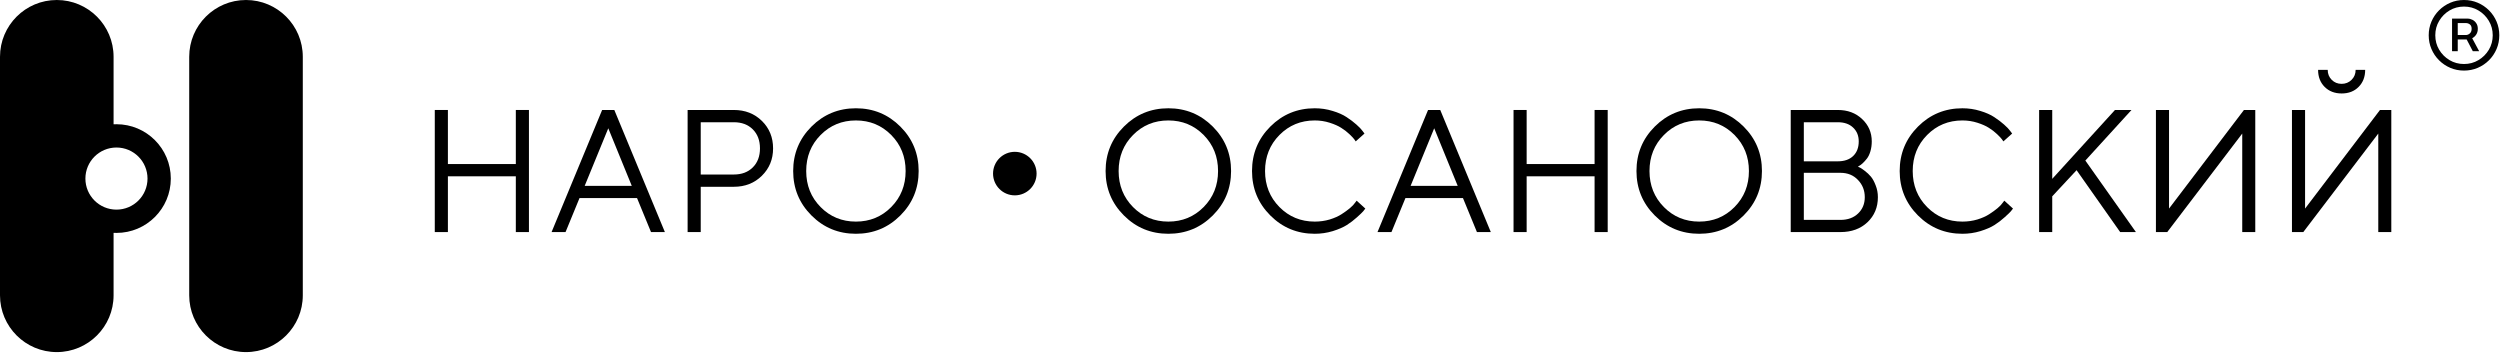 <?xml version="1.0" encoding="UTF-8"?> <svg xmlns="http://www.w3.org/2000/svg" width="322" height="46" viewBox="0 0 322 46" fill="none"><path d="M56 29.891V14.165H57.689V21.129H66.438V14.165H68.127V29.891H66.438V22.708H57.689V29.891H56Z" fill="black"></path><path d="M81.372 23.936L78.346 16.523L75.309 23.936H81.372ZM82.052 25.515H74.64L72.842 29.891H71.043L77.556 14.165H79.124L85.637 29.891H83.85L82.052 25.515Z" fill="black"></path><path d="M88.565 14.165H94.519C95.973 14.165 97.18 14.637 98.137 15.58C99.095 16.523 99.573 17.7 99.573 19.111C99.573 20.515 99.091 21.692 98.126 22.642C97.168 23.585 95.966 24.057 94.519 24.057H90.254V29.891H88.565V14.165ZM94.519 15.744H90.254V22.477H94.519C95.535 22.477 96.35 22.17 96.964 21.556C97.578 20.942 97.885 20.127 97.885 19.111C97.885 18.095 97.578 17.279 96.964 16.665C96.35 16.051 95.535 15.744 94.519 15.744Z" fill="black"></path><path d="M105.692 17.389C104.456 18.639 103.839 20.186 103.839 22.028C103.839 23.87 104.456 25.416 105.692 26.667C106.927 27.917 108.444 28.542 110.242 28.542C112.04 28.542 113.557 27.917 114.792 26.667C116.028 25.416 116.645 23.87 116.645 22.028C116.645 20.186 116.028 18.639 114.792 17.389C113.557 16.139 112.04 15.514 110.242 15.514C108.444 15.514 106.927 16.139 105.692 17.389ZM115.966 16.303C117.537 17.875 118.323 19.783 118.323 22.028C118.323 24.272 117.537 26.18 115.966 27.752C114.394 29.324 112.486 30.11 110.242 30.11C107.998 30.11 106.09 29.324 104.518 27.752C102.947 26.18 102.161 24.272 102.161 22.028C102.161 19.783 102.947 17.875 104.518 16.303C106.09 14.732 107.998 13.946 110.242 13.946C112.486 13.946 114.394 14.732 115.966 16.303Z" fill="black"></path><path d="M145.932 17.389C144.697 18.639 144.079 20.186 144.079 22.028C144.079 23.87 144.697 25.416 145.932 26.667C147.167 27.917 148.684 28.542 150.482 28.542C152.28 28.542 153.797 27.917 155.033 26.667C156.268 25.416 156.886 23.87 156.886 22.028C156.886 20.186 156.268 18.639 155.033 17.389C153.797 16.139 152.28 15.514 150.482 15.514C148.684 15.514 147.167 16.139 145.932 17.389ZM156.206 16.303C157.777 17.875 158.563 19.783 158.563 22.028C158.563 24.272 157.777 26.18 156.206 27.752C154.634 29.324 152.726 30.11 150.482 30.11C148.238 30.11 146.33 29.324 144.759 27.752C143.187 26.18 142.401 24.272 142.401 22.028C142.401 19.783 143.187 17.875 144.759 16.303C146.33 14.732 148.238 13.946 150.482 13.946C152.726 13.946 154.634 14.732 156.206 16.303Z" fill="black"></path><path d="M163.618 27.752C162.046 26.18 161.26 24.272 161.26 22.028C161.26 19.783 162.046 17.875 163.618 16.303C165.189 14.732 167.097 13.946 169.341 13.946C170.138 13.946 170.902 14.059 171.633 14.286C172.364 14.505 172.967 14.772 173.442 15.086C173.925 15.401 174.345 15.719 174.703 16.04C175.069 16.362 175.332 16.636 175.492 16.863L175.745 17.203L174.615 18.212C174.571 18.139 174.506 18.044 174.418 17.927C174.33 17.802 174.126 17.587 173.804 17.279C173.482 16.972 173.131 16.702 172.751 16.468C172.379 16.227 171.885 16.007 171.271 15.81C170.657 15.613 170.014 15.514 169.341 15.514C167.543 15.514 166.026 16.139 164.791 17.389C163.556 18.639 162.938 20.186 162.938 22.028C162.938 23.87 163.556 25.416 164.791 26.667C166.026 27.917 167.543 28.542 169.341 28.542C170.014 28.542 170.657 28.45 171.271 28.268C171.885 28.078 172.393 27.851 172.795 27.588C173.205 27.325 173.563 27.065 173.87 26.809C174.177 26.546 174.396 26.316 174.528 26.118L174.736 25.844L175.854 26.864C175.796 26.952 175.704 27.069 175.58 27.215C175.463 27.354 175.196 27.61 174.78 27.983C174.37 28.355 173.936 28.688 173.475 28.98C173.014 29.273 172.408 29.536 171.655 29.77C170.909 29.997 170.138 30.11 169.341 30.11C167.097 30.11 165.189 29.324 163.618 27.752Z" fill="black"></path><path d="M187.751 23.936L184.725 16.523L181.688 23.936H187.751ZM188.431 25.515H181.019L179.22 29.891H177.422L183.935 14.165H185.503L192.016 29.891H190.229L188.431 25.515Z" fill="black"></path><path d="M194.944 29.891V14.165H196.632V21.129H205.382V14.165H207.071V29.891H205.382V22.708H196.632V29.891H194.944Z" fill="black"></path><path d="M214.307 17.389C213.072 18.639 212.454 20.186 212.454 22.028C212.454 23.87 213.072 25.416 214.307 26.667C215.543 27.917 217.059 28.542 218.858 28.542C220.656 28.542 222.173 27.917 223.408 26.667C224.643 25.416 225.261 23.87 225.261 22.028C225.261 20.186 224.643 18.639 223.408 17.389C222.173 16.139 220.656 15.514 218.858 15.514C217.059 15.514 215.543 16.139 214.307 17.389ZM224.581 16.303C226.153 17.875 226.939 19.783 226.939 22.028C226.939 24.272 226.153 26.18 224.581 27.752C223.01 29.324 221.102 30.11 218.858 30.11C216.613 30.11 214.706 29.324 213.134 27.752C211.562 26.18 210.777 24.272 210.777 22.028C210.777 19.783 211.562 17.875 213.134 16.303C214.706 14.732 216.613 13.946 218.858 13.946C221.102 13.946 223.01 14.732 224.581 16.303Z" fill="black"></path><path d="M239.296 21.469C239.369 21.498 239.46 21.538 239.57 21.589C239.679 21.64 239.884 21.779 240.184 22.006C240.483 22.233 240.747 22.481 240.973 22.752C241.2 23.022 241.405 23.399 241.587 23.881C241.777 24.356 241.872 24.861 241.872 25.395C241.872 26.696 241.426 27.77 240.535 28.619C239.643 29.467 238.481 29.891 237.048 29.891H230.645V14.165H236.708C237.98 14.165 239.025 14.556 239.844 15.338C240.67 16.113 241.083 17.071 241.083 18.212C241.083 18.672 241.024 19.1 240.907 19.495C240.79 19.882 240.641 20.193 240.458 20.427C240.275 20.661 240.092 20.862 239.91 21.03C239.734 21.191 239.588 21.3 239.471 21.359L239.296 21.469ZM232.333 28.323H237.048C237.991 28.323 238.747 28.048 239.318 27.5C239.895 26.952 240.184 26.25 240.184 25.395C240.184 24.524 239.891 23.786 239.307 23.179C238.729 22.565 237.976 22.258 237.048 22.258H232.333V28.323ZM236.708 15.744H232.333V20.778H236.708C237.549 20.778 238.206 20.551 238.682 20.098C239.164 19.637 239.405 19.009 239.405 18.212C239.405 17.48 239.164 16.888 238.682 16.435C238.206 15.975 237.549 15.744 236.708 15.744Z" fill="black"></path><path d="M247.037 27.752C245.465 26.18 244.679 24.272 244.679 22.028C244.679 19.783 245.465 17.875 247.037 16.303C248.608 14.732 250.516 13.946 252.76 13.946C253.557 13.946 254.321 14.059 255.052 14.286C255.783 14.505 256.386 14.772 256.861 15.086C257.343 15.401 257.764 15.719 258.122 16.04C258.487 16.362 258.751 16.636 258.911 16.863L259.164 17.203L258.034 18.212C257.99 18.139 257.925 18.044 257.837 17.927C257.749 17.802 257.544 17.587 257.223 17.279C256.901 16.972 256.55 16.702 256.17 16.468C255.797 16.227 255.304 16.007 254.69 15.81C254.076 15.613 253.433 15.514 252.76 15.514C250.962 15.514 249.445 16.139 248.21 17.389C246.975 18.639 246.357 20.186 246.357 22.028C246.357 23.87 246.975 25.416 248.21 26.667C249.445 27.917 250.962 28.542 252.76 28.542C253.433 28.542 254.076 28.45 254.69 28.268C255.304 28.078 255.812 27.851 256.214 27.588C256.623 27.325 256.982 27.065 257.289 26.809C257.596 26.546 257.815 26.316 257.946 26.118L258.155 25.844L259.273 26.864C259.215 26.952 259.123 27.069 258.999 27.215C258.882 27.354 258.615 27.61 258.199 27.983C257.789 28.355 257.354 28.688 256.894 28.98C256.433 29.273 255.827 29.536 255.074 29.77C254.328 29.997 253.557 30.11 252.76 30.11C250.516 30.11 248.608 29.324 247.037 27.752Z" fill="black"></path><path d="M264.328 23.037L272.409 14.165H274.536L268.593 20.679L275.106 29.891H273.078L267.464 21.918L264.328 25.285V29.891H262.639V14.165H264.328V23.037Z" fill="black"></path><path d="M290.479 29.891H288.801V17.203L279.141 29.891H277.683V14.165H279.371V26.864L289.02 14.165H290.479V29.891Z" fill="black"></path><path d="M303.79 11.193C303.234 11.756 302.507 12.038 301.608 12.038C300.709 12.038 299.978 11.756 299.415 11.193C298.852 10.63 298.57 9.899 298.57 9H299.809C299.809 9.512 299.981 9.939 300.325 10.283C300.668 10.627 301.092 10.799 301.597 10.799C302.108 10.799 302.536 10.627 302.88 10.283C303.23 9.939 303.406 9.512 303.406 9H304.634C304.634 9.899 304.352 10.63 303.79 11.193ZM308 29.891H306.322V17.203L296.663 29.891H295.204V14.165H296.893V26.864L306.542 14.165H308V29.891Z" fill="black"></path><path d="M133.512 22.359C133.512 23.907 132.256 25.162 130.708 25.162C129.16 25.162 127.904 23.907 127.904 22.359C127.904 20.81 129.16 19.555 130.708 19.555C132.256 19.555 133.512 20.81 133.512 22.359Z" fill="black"></path><path d="M31.685 45.349C27.646 45.349 24.371 42.074 24.371 38.034L24.371 7.314C24.371 3.275 27.646 0 31.685 0V0C35.725 0 39 3.275 39 7.314L39 38.034C39 42.074 35.725 45.349 31.685 45.349V45.349Z" fill="black"></path><path fill-rule="evenodd" clip-rule="evenodd" d="M7.314 45.349C3.275 45.349 0 42.074 0 38.034V7.314C0 3.275 3.275 0 7.314 0C11.354 0 14.629 3.275 14.629 7.314L14.629 16.01C14.752 16.003 14.875 16 15 16C18.866 16 22 19.134 22 23C22 26.866 18.866 30 15 30C14.875 30 14.752 29.997 14.629 29.99L14.629 38.034C14.629 42.074 11.354 45.349 7.314 45.349ZM15 27C17.209 27 19 25.209 19 23C19 20.791 17.209 19 15 19C12.791 19 11 20.791 11 23C11 25.209 12.791 27 15 27Z" fill="black"></path><path d="M315.824 6.591V2.398H317.835C318.048 2.398 318.252 2.449 318.449 2.551C318.65 2.65 318.815 2.797 318.943 2.994C319.076 3.188 319.142 3.426 319.142 3.71C319.142 3.994 319.074 4.241 318.938 4.449C318.805 4.653 318.635 4.811 318.426 4.92C318.222 5.03 318.01 5.085 317.79 5.085H316.233V4.511H317.597C317.79 4.511 317.962 4.443 318.114 4.307C318.269 4.167 318.347 3.968 318.347 3.71C318.347 3.445 318.269 3.256 318.114 3.142C317.962 3.028 317.796 2.972 317.614 2.972H316.557V6.591H315.824ZM318.267 4.642L319.313 6.591H318.494L317.477 4.642H318.267ZM317.364 9.091C316.735 9.091 316.146 8.973 315.597 8.739C315.048 8.504 314.565 8.178 314.148 7.761C313.731 7.345 313.405 6.862 313.171 6.312C312.936 5.763 312.818 5.174 312.818 4.545C312.818 3.917 312.936 3.328 313.171 2.778C313.405 2.229 313.731 1.746 314.148 1.33C314.565 0.913 315.048 0.587 315.597 0.352C316.146 0.117 316.735 0 317.364 0C317.993 0 318.582 0.117 319.131 0.352C319.68 0.587 320.163 0.913 320.58 1.33C320.996 1.746 321.322 2.229 321.557 2.778C321.792 3.328 321.909 3.917 321.909 4.545C321.909 5.174 321.792 5.763 321.557 6.312C321.322 6.862 320.996 7.345 320.58 7.761C320.163 8.178 319.68 8.504 319.131 8.739C318.582 8.973 317.993 9.091 317.364 9.091ZM317.364 8.244C318.046 8.244 318.665 8.078 319.222 7.744C319.782 7.411 320.229 6.966 320.563 6.409C320.896 5.848 321.063 5.227 321.063 4.545C321.063 3.864 320.896 3.244 320.563 2.688C320.229 2.127 319.782 1.68 319.222 1.347C318.665 1.013 318.046 0.847 317.364 0.847C316.682 0.847 316.061 1.013 315.5 1.347C314.943 1.68 314.498 2.127 314.165 2.688C313.832 3.244 313.665 3.864 313.665 4.545C313.665 5.227 313.832 5.848 314.165 6.409C314.498 6.966 314.943 7.411 315.5 7.744C316.061 8.078 316.682 8.244 317.364 8.244Z" fill="black"></path></svg> 